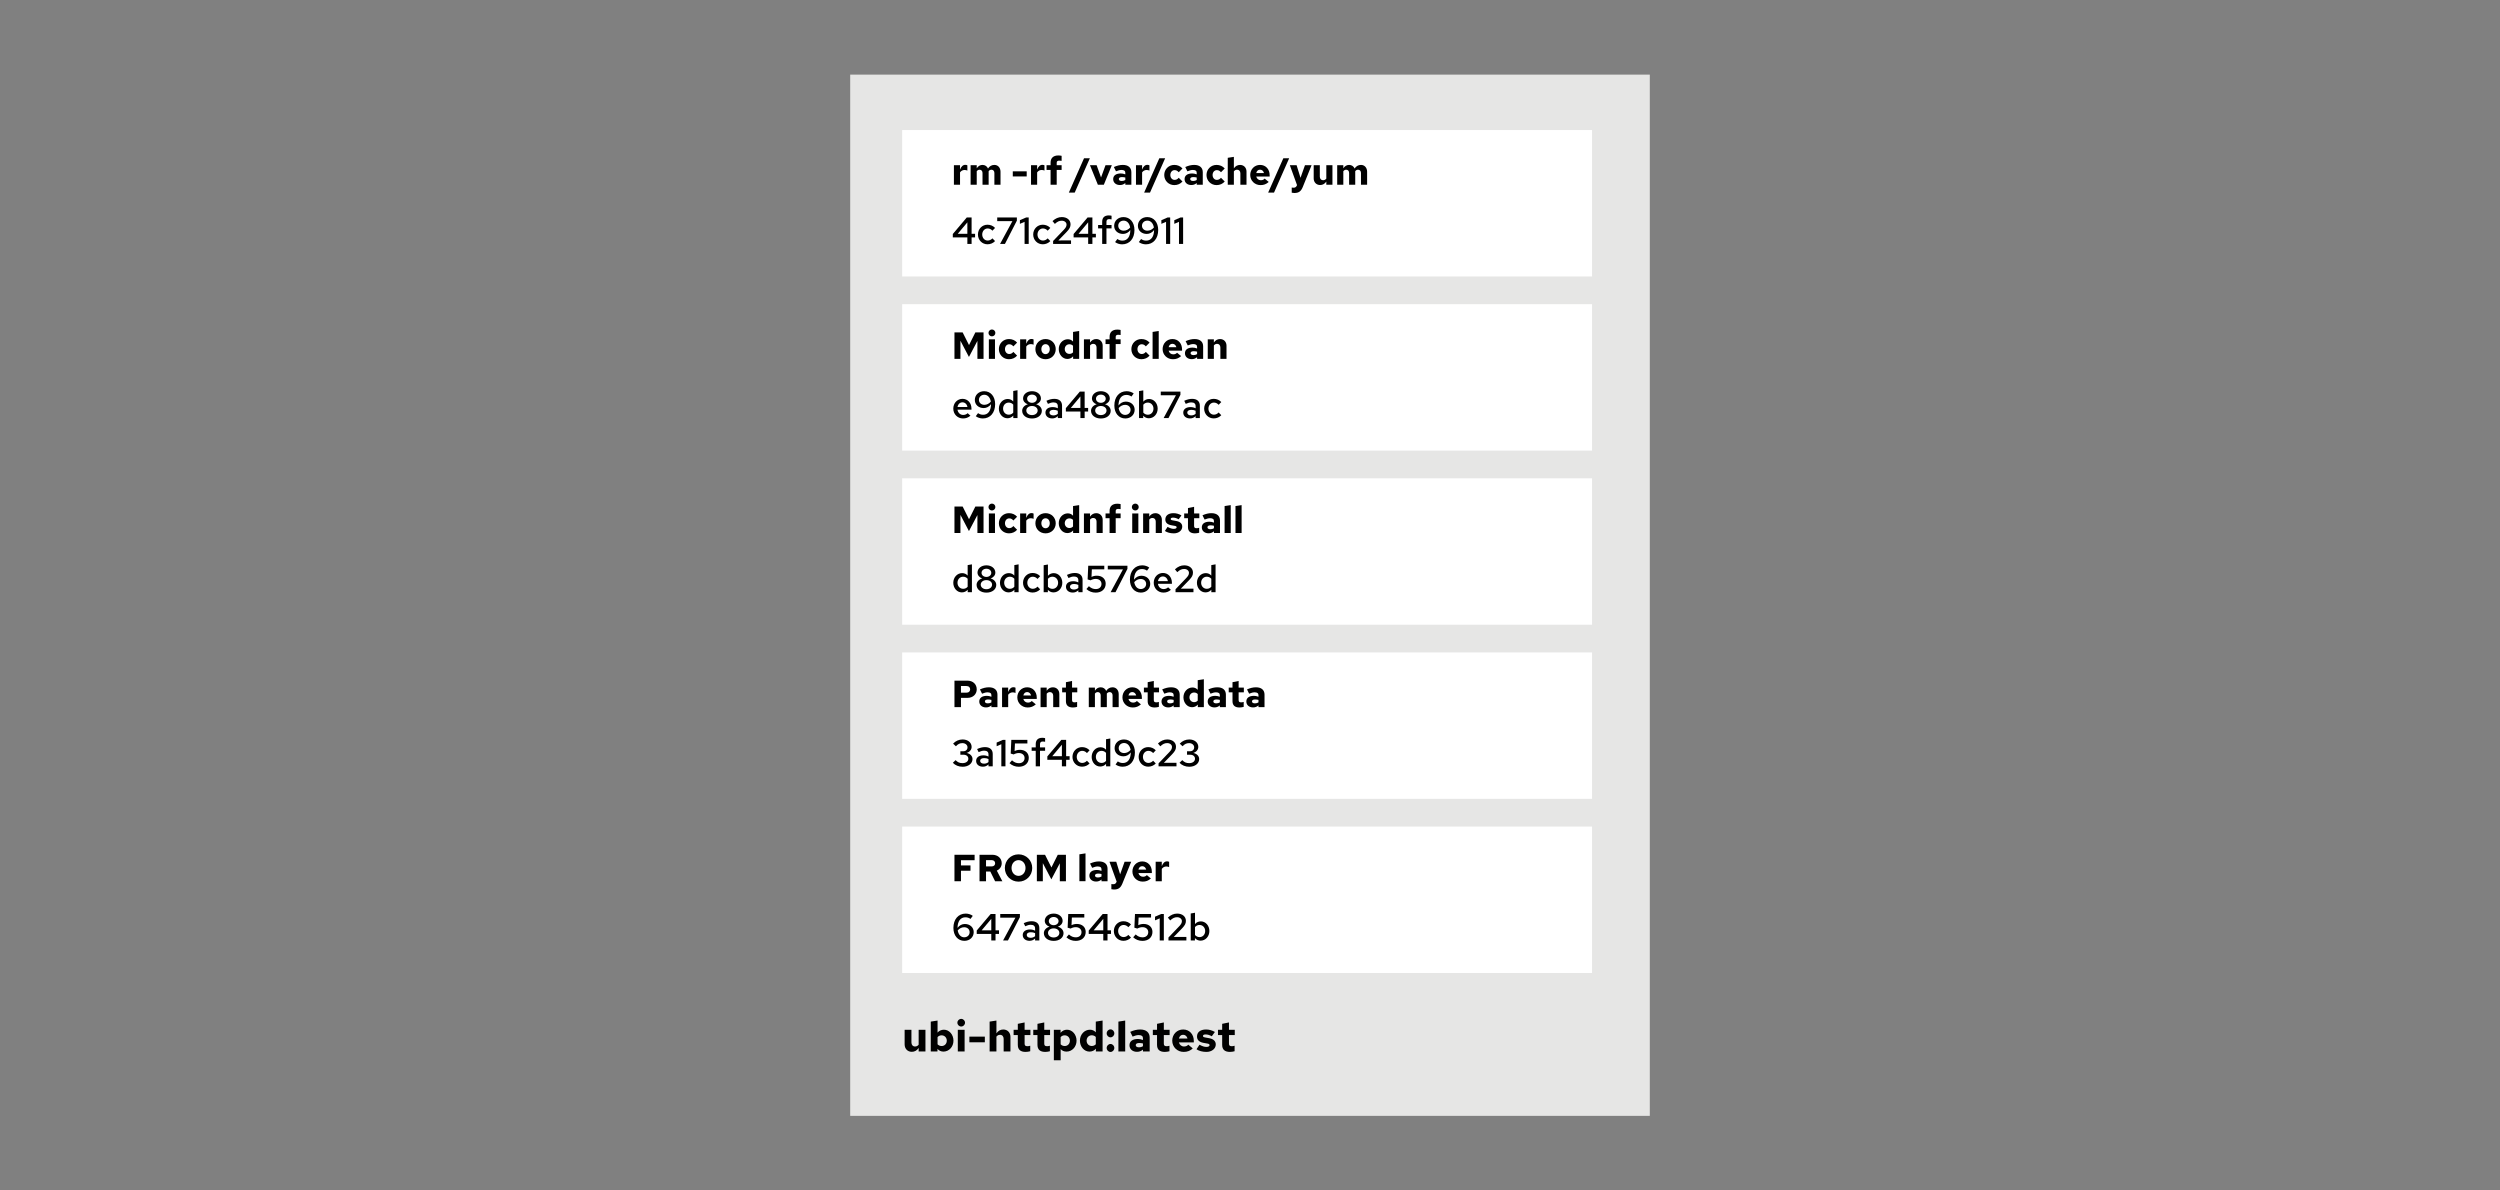 <?xml version="1.0" encoding="UTF-8"?>
<svg id="uuid-766cacbe-db7d-4bd7-8a26-b42f187ac58e" data-name="Layer 1" xmlns="http://www.w3.org/2000/svg" width="595.276" height="283.467" viewBox="0 0 595.276 283.467">
  <rect x="0" y="0" width="595.276" height="283.467" fill="#808080" stroke="none"/>
  <defs>
    <style>
      .uuid-6e88ca5d-463f-4d5b-bb01-1f2cce32c1f7, .uuid-afb55b45-f2b4-473b-84b3-146542dd8959, .uuid-cd95d7b0-3042-4aa3-96cf-c25a3d215bac {
        stroke-width: 0px;
      }

      .uuid-afb55b45-f2b4-473b-84b3-146542dd8959 {
        fill: #fff;
      }

      .uuid-cd95d7b0-3042-4aa3-96cf-c25a3d215bac {
        fill: #e6e6e5;
      }
    </style>
  </defs>
  <rect class="uuid-cd95d7b0-3042-4aa3-96cf-c25a3d215bac" x="202.441" y="17.769" width="190.393" height="247.928"/>
  <rect class="uuid-afb55b45-f2b4-473b-84b3-146542dd8959" x="214.812" y="30.966" width="164.272" height="34.864"/>
  <rect class="uuid-afb55b45-f2b4-473b-84b3-146542dd8959" x="214.812" y="72.428" width="164.272" height="34.864"/>
  <rect class="uuid-afb55b45-f2b4-473b-84b3-146542dd8959" x="214.812" y="113.889" width="164.272" height="34.864"/>
  <rect class="uuid-afb55b45-f2b4-473b-84b3-146542dd8959" x="214.812" y="155.351" width="164.272" height="34.864"/>
  <rect class="uuid-afb55b45-f2b4-473b-84b3-146542dd8959" x="214.812" y="196.813" width="164.272" height="34.864"/>
  <g>
    <g>
      <path class="uuid-6e88ca5d-463f-4d5b-bb01-1f2cce32c1f7" d="M227.134,39.339h1.458v1.053c.297-.774.711-1.143,1.261-1.143.207.009.306.027.486.117v1.251c-.18-.09-.432-.144-.684-.144-.432,0-.828.225-1.062.576v2.935h-1.458v-4.646Z"/>
      <path class="uuid-6e88ca5d-463f-4d5b-bb01-1f2cce32c1f7" d="M231.112,39.339h1.458v.738c.342-.531.811-.81,1.377-.81.604,0,1.081.333,1.306.864.36-.558.882-.864,1.521-.864.855,0,1.458.675,1.458,1.629v3.088h-1.458v-2.8c0-.468-.279-.774-.693-.774-.27,0-.486.108-.675.351v3.223h-1.458v-2.8c0-.468-.279-.774-.693-.774-.27,0-.495.117-.685.36v3.214h-1.458v-4.646Z"/>
      <path class="uuid-6e88ca5d-463f-4d5b-bb01-1f2cce32c1f7" d="M241.155,40.797h3.313v1.215h-3.313v-1.215Z"/>
      <path class="uuid-6e88ca5d-463f-4d5b-bb01-1f2cce32c1f7" d="M245.494,39.339h1.458v1.053c.297-.774.711-1.143,1.261-1.143.207.009.306.027.486.117v1.251c-.18-.09-.432-.144-.684-.144-.432,0-.828.225-1.062.576v2.935h-1.458v-4.646Z"/>
      <path class="uuid-6e88ca5d-463f-4d5b-bb01-1f2cce32c1f7" d="M250.155,40.464h-.963v-1.125h.963v-.612c0-1.107.657-1.711,1.854-1.711.252,0,.585.036.774.09v1.197c-.261-.045-.396-.054-.559-.054-.414,0-.612.162-.612.504v.585h1.17v1.125h-1.17v3.52h-1.458v-3.52Z"/>
      <path class="uuid-6e88ca5d-463f-4d5b-bb01-1f2cce32c1f7" d="M258.121,37.683h1.386l-3.61,8.183h-1.396l3.619-8.183Z"/>
      <path class="uuid-6e88ca5d-463f-4d5b-bb01-1f2cce32c1f7" d="M259.533,39.339h1.584l1.053,2.917,1.062-2.917h1.503l-1.899,4.646h-1.423l-1.881-4.646Z"/>
      <path class="uuid-6e88ca5d-463f-4d5b-bb01-1f2cce32c1f7" d="M265.059,42.652c0-.855.666-1.35,1.81-1.35.333,0,.666.063,1.081.216v-.378c0-.45-.297-.675-.918-.675-.351,0-.765.099-1.306.324l-.504-1.018c.765-.342,1.449-.504,2.134-.504,1.287,0,2.035.639,2.035,1.747v2.971h-1.44v-.405c-.405.342-.792.477-1.288.477-.945,0-1.603-.576-1.603-1.404ZM267.112,43.093c.306,0,.585-.081.837-.234v-.594c-.271-.063-.531-.099-.801-.099-.478,0-.748.162-.748.459s.261.468.711.468Z"/>
      <path class="uuid-6e88ca5d-463f-4d5b-bb01-1f2cce32c1f7" d="M270.486,39.339h1.458v1.053c.297-.774.711-1.143,1.261-1.143.207.009.306.027.486.117v1.251c-.18-.09-.432-.144-.684-.144-.432,0-.828.225-1.062.576v2.935h-1.458v-4.646Z"/>
      <path class="uuid-6e88ca5d-463f-4d5b-bb01-1f2cce32c1f7" d="M276.049,37.683h1.386l-3.61,8.183h-1.396l3.619-8.183Z"/>
      <path class="uuid-6e88ca5d-463f-4d5b-bb01-1f2cce32c1f7" d="M277.218,41.671c0-1.36,1.044-2.404,2.404-2.404.765,0,1.468.306,1.936.855l-.891.892c-.297-.351-.594-.504-.99-.504-.576,0-1.008.495-1.008,1.162s.432,1.161,1.008,1.161c.396,0,.693-.153.99-.504l.891.892c-.468.549-1.17.855-1.936.855-1.359,0-2.404-1.044-2.404-2.403Z"/>
      <path class="uuid-6e88ca5d-463f-4d5b-bb01-1f2cce32c1f7" d="M282.06,42.652c0-.855.666-1.35,1.81-1.35.333,0,.666.063,1.081.216v-.378c0-.45-.297-.675-.918-.675-.351,0-.765.099-1.306.324l-.504-1.018c.765-.342,1.449-.504,2.134-.504,1.287,0,2.035.639,2.035,1.747v2.971h-1.44v-.405c-.405.342-.792.477-1.288.477-.945,0-1.603-.576-1.603-1.404ZM284.113,43.093c.306,0,.585-.081.837-.234v-.594c-.271-.063-.531-.099-.801-.099-.478,0-.748.162-.748.459s.261.468.711.468Z"/>
      <path class="uuid-6e88ca5d-463f-4d5b-bb01-1f2cce32c1f7" d="M287.28,41.671c0-1.36,1.044-2.404,2.403-2.404.766,0,1.468.306,1.936.855l-.891.892c-.297-.351-.594-.504-.99-.504-.576,0-1.008.495-1.008,1.162s.432,1.161,1.008,1.161c.396,0,.693-.153.99-.504l.891.892c-.468.549-1.17.855-1.936.855-1.359,0-2.403-1.044-2.403-2.403Z"/>
      <path class="uuid-6e88ca5d-463f-4d5b-bb01-1f2cce32c1f7" d="M292.338,37.575l1.458-.225v2.746c.36-.54.864-.828,1.468-.828.9,0,1.54.657,1.54,1.584v3.133h-1.458v-2.71c0-.522-.306-.864-.774-.864-.315,0-.567.126-.774.387v3.187h-1.458v-6.41Z"/>
      <path class="uuid-6e88ca5d-463f-4d5b-bb01-1f2cce32c1f7" d="M297.692,41.671c0-1.36,1.009-2.404,2.341-2.404,1.341,0,2.286,1.017,2.286,2.458v.315h-3.195c.135.522.558.874,1.089.874.388,0,.712-.135.919-.387l.963.801c-.604.531-1.17.747-1.953.747-1.369,0-2.449-1.053-2.449-2.403ZM300.97,41.211c-.126-.495-.478-.81-.945-.81-.459,0-.783.297-.9.81h1.846Z"/>
      <path class="uuid-6e88ca5d-463f-4d5b-bb01-1f2cce32c1f7" d="M305.577,37.683h1.387l-3.61,8.183h-1.396l3.619-8.183Z"/>
      <path class="uuid-6e88ca5d-463f-4d5b-bb01-1f2cce32c1f7" d="M307.574,45.884v-1.224c.108.018.261.036.433.036.396,0,.612-.162.756-.468l.072-.153-1.711-4.735h1.611l.928,2.998,1.062-2.998h1.575l-2.089,5.167c-.432,1.062-.963,1.45-2.034,1.45-.171,0-.405-.027-.604-.072Z"/>
      <path class="uuid-6e88ca5d-463f-4d5b-bb01-1f2cce32c1f7" d="M312.804,42.472v-3.133h1.458v2.71c0,.522.307.864.774.864.315,0,.567-.126.774-.387v-3.187h1.458v4.646h-1.458v-.756c-.36.54-.864.828-1.468.828-.9,0-1.539-.657-1.539-1.584Z"/>
      <path class="uuid-6e88ca5d-463f-4d5b-bb01-1f2cce32c1f7" d="M318.401,39.339h1.458v.738c.343-.531.811-.81,1.378-.81.604,0,1.08.333,1.306.864.359-.558.882-.864,1.521-.864.854,0,1.458.675,1.458,1.629v3.088h-1.458v-2.8c0-.468-.279-.774-.693-.774-.271,0-.486.108-.676.351v3.223h-1.458v-2.8c0-.468-.279-.774-.693-.774-.27,0-.495.117-.685.36v3.214h-1.458v-4.646Z"/>
    </g>
    <g>
      <path class="uuid-6e88ca5d-463f-4d5b-bb01-1f2cce32c1f7" d="M230.338,56.531h-3.466v-.81l3.322-3.934h1.152v3.889h.829v.855h-.829v1.558h-1.008v-1.558ZM230.338,55.676v-2.737l-2.295,2.737h2.295Z"/>
      <path class="uuid-6e88ca5d-463f-4d5b-bb01-1f2cce32c1f7" d="M232.858,55.838c0-1.306.99-2.332,2.277-2.332.702,0,1.351.279,1.801.766l-.63.657c-.315-.351-.702-.531-1.134-.531-.729,0-1.296.63-1.296,1.44,0,.819.567,1.44,1.296,1.44.432,0,.819-.18,1.134-.522l.63.648c-.45.486-1.099.765-1.801.765-1.287,0-2.277-1.017-2.277-2.332Z"/>
      <path class="uuid-6e88ca5d-463f-4d5b-bb01-1f2cce32c1f7" d="M241.066,52.651h-3.619v-.864h4.681v.747l-2.845,5.555h-1.161l2.944-5.438Z"/>
      <path class="uuid-6e88ca5d-463f-4d5b-bb01-1f2cce32c1f7" d="M243.963,52.822l-1.116.477v-.873l1.477-.639h.621v6.302h-.981v-5.267Z"/>
      <path class="uuid-6e88ca5d-463f-4d5b-bb01-1f2cce32c1f7" d="M246.016,55.838c0-1.306.99-2.332,2.277-2.332.702,0,1.351.279,1.801.766l-.63.657c-.315-.351-.702-.531-1.134-.531-.729,0-1.296.63-1.296,1.44,0,.819.567,1.44,1.296,1.44.432,0,.819-.18,1.134-.522l.63.648c-.45.486-1.099.765-1.801.765-1.287,0-2.277-1.017-2.277-2.332Z"/>
      <path class="uuid-6e88ca5d-463f-4d5b-bb01-1f2cce32c1f7" d="M250.758,57.377l2.584-2.701c.459-.486.612-.801.612-1.206,0-.522-.486-.918-1.144-.918-.585,0-1.035.207-1.639.765l-.558-.675c.693-.639,1.422-.954,2.215-.954,1.233,0,2.08.702,2.08,1.729,0,.612-.216,1.053-.891,1.765l-2.008,2.07,3.016-.009v.846h-4.268v-.711Z"/>
      <path class="uuid-6e88ca5d-463f-4d5b-bb01-1f2cce32c1f7" d="M259.102,56.531h-3.466v-.81l3.322-3.934h1.152v3.889h.829v.855h-.829v1.558h-1.008v-1.558ZM259.102,55.676v-2.737l-2.295,2.737h2.295Z"/>
      <path class="uuid-6e88ca5d-463f-4d5b-bb01-1f2cce32c1f7" d="M262.44,54.389h-.972v-.81h.972v-.774c0-.981.549-1.512,1.558-1.512.252,0,.504.027.675.081v.864c-.225-.045-.36-.063-.54-.063-.468,0-.675.207-.675.648v.756h1.215v.81h-1.215v3.7h-1.018v-3.7Z"/>
      <path class="uuid-6e88ca5d-463f-4d5b-bb01-1f2cce32c1f7" d="M270.127,54.767c0,2.052-1.17,3.412-2.935,3.412-.604,0-1.261-.207-1.675-.54l.54-.729c.36.261.756.387,1.215.387,1.17,0,1.855-.936,1.873-2.521-.433.594-1.072.927-1.738.927-1.233,0-2.116-.81-2.116-1.936,0-1.197.945-2.08,2.224-2.08,1.549,0,2.611,1.251,2.611,3.079ZM269.101,54.173c-.162-.99-.747-1.639-1.548-1.639-.738,0-1.287.513-1.287,1.215,0,.684.531,1.179,1.296,1.179.594,0,1.144-.288,1.54-.756Z"/>
      <path class="uuid-6e88ca5d-463f-4d5b-bb01-1f2cce32c1f7" d="M275.779,54.767c0,2.052-1.17,3.412-2.935,3.412-.604,0-1.261-.207-1.675-.54l.54-.729c.36.261.756.387,1.216.387,1.17,0,1.854-.936,1.872-2.521-.432.594-1.071.927-1.737.927-1.233,0-2.116-.81-2.116-1.936,0-1.197.945-2.08,2.224-2.08,1.549,0,2.611,1.251,2.611,3.079ZM274.753,54.173c-.162-.99-.747-1.639-1.548-1.639-.738,0-1.288.513-1.288,1.215,0,.684.531,1.179,1.297,1.179.594,0,1.143-.288,1.539-.756Z"/>
      <path class="uuid-6e88ca5d-463f-4d5b-bb01-1f2cce32c1f7" d="M277.65,52.822l-1.116.477v-.873l1.477-.639h.621v6.302h-.981v-5.267Z"/>
      <path class="uuid-6e88ca5d-463f-4d5b-bb01-1f2cce32c1f7" d="M280.729,52.822l-1.116.477v-.873l1.477-.639h.621v6.302h-.981v-5.267Z"/>
    </g>
  </g>
  <g>
    <g>
      <path class="uuid-6e88ca5d-463f-4d5b-bb01-1f2cce32c1f7" d="M227.268,79.145h1.945l1.521,3.025,1.512-3.025h1.945v6.302h-1.458v-4.276l-2.017,3.826-2.026-3.862v4.312h-1.422v-6.302Z"/>
      <path class="uuid-6e88ca5d-463f-4d5b-bb01-1f2cce32c1f7" d="M235.368,79.271c0-.45.369-.819.819-.819s.819.369.819.819-.369.819-.819.819-.819-.369-.819-.819ZM235.458,80.801h1.458v4.646h-1.458v-4.646Z"/>
      <path class="uuid-6e88ca5d-463f-4d5b-bb01-1f2cce32c1f7" d="M237.843,83.133c0-1.359,1.044-2.404,2.404-2.404.765,0,1.468.306,1.936.855l-.891.892c-.297-.351-.594-.504-.99-.504-.576,0-1.008.495-1.008,1.162s.432,1.161,1.008,1.161c.396,0,.693-.153.99-.504l.891.891c-.468.549-1.17.855-1.936.855-1.359,0-2.404-1.044-2.404-2.403Z"/>
      <path class="uuid-6e88ca5d-463f-4d5b-bb01-1f2cce32c1f7" d="M242.901,80.801h1.458v1.053c.297-.774.711-1.143,1.261-1.143.207.009.306.027.486.117v1.251c-.18-.09-.432-.144-.684-.144-.432,0-.828.225-1.062.576v2.935h-1.458v-4.646Z"/>
      <path class="uuid-6e88ca5d-463f-4d5b-bb01-1f2cce32c1f7" d="M246.537,83.133c0-1.369,1.044-2.404,2.421-2.404s2.422,1.035,2.422,2.404-1.044,2.403-2.422,2.403-2.421-1.035-2.421-2.403ZM249.958,83.133c0-.693-.414-1.188-1-1.188s-.999.495-.999,1.188.414,1.188.999,1.188,1-.495,1-1.188Z"/>
      <path class="uuid-6e88ca5d-463f-4d5b-bb01-1f2cce32c1f7" d="M252.099,83.115c0-1.306.954-2.341,2.16-2.341.486,0,.928.198,1.243.558v-2.296l1.458-.225v6.635h-1.44v-.603c-.306.387-.819.63-1.369.63-1.143,0-2.052-1.053-2.052-2.358ZM255.501,83.898v-1.566c-.225-.234-.531-.36-.864-.36-.639,0-1.107.486-1.107,1.152,0,.657.477,1.144,1.107,1.144.351,0,.639-.126.864-.369Z"/>
      <path class="uuid-6e88ca5d-463f-4d5b-bb01-1f2cce32c1f7" d="M258.093,80.801h1.458v.756c.36-.54.864-.828,1.468-.828.9,0,1.54.657,1.54,1.584v3.133h-1.458v-2.71c0-.522-.306-.864-.774-.864-.315,0-.567.126-.774.387v3.187h-1.458v-4.646Z"/>
      <path class="uuid-6e88ca5d-463f-4d5b-bb01-1f2cce32c1f7" d="M264.204,81.926h-.963v-1.125h.963v-.612c0-1.107.657-1.71,1.854-1.71.252,0,.585.036.774.09v1.197c-.261-.045-.396-.054-.559-.054-.414,0-.612.162-.612.504v.585h1.17v1.125h-1.17v3.52h-1.458v-3.52Z"/>
      <path class="uuid-6e88ca5d-463f-4d5b-bb01-1f2cce32c1f7" d="M269.388,83.133c0-1.359,1.044-2.404,2.403-2.404.766,0,1.468.306,1.936.855l-.891.892c-.297-.351-.594-.504-.99-.504-.576,0-1.008.495-1.008,1.162s.432,1.161,1.008,1.161c.396,0,.693-.153.99-.504l.891.891c-.468.549-1.17.855-1.936.855-1.359,0-2.403-1.044-2.403-2.403Z"/>
      <path class="uuid-6e88ca5d-463f-4d5b-bb01-1f2cce32c1f7" d="M274.445,79.036l1.458-.225v6.635h-1.458v-6.41Z"/>
      <path class="uuid-6e88ca5d-463f-4d5b-bb01-1f2cce32c1f7" d="M276.83,83.133c0-1.359,1.009-2.404,2.341-2.404,1.341,0,2.287,1.017,2.287,2.458v.315h-3.196c.135.522.558.873,1.089.873.387,0,.711-.135.918-.387l.963.801c-.603.531-1.17.747-1.953.747-1.369,0-2.449-1.053-2.449-2.403ZM280.107,82.673c-.126-.495-.477-.81-.945-.81-.459,0-.783.297-.9.81h1.846Z"/>
      <path class="uuid-6e88ca5d-463f-4d5b-bb01-1f2cce32c1f7" d="M282.149,84.114c0-.855.666-1.35,1.81-1.35.333,0,.666.063,1.081.216v-.378c0-.45-.297-.675-.918-.675-.351,0-.765.099-1.306.324l-.504-1.018c.765-.342,1.449-.504,2.134-.504,1.287,0,2.035.639,2.035,1.747v2.971h-1.44v-.405c-.405.342-.792.478-1.288.478-.945,0-1.603-.576-1.603-1.405ZM284.202,84.555c.306,0,.585-.081.837-.234v-.594c-.271-.063-.531-.099-.801-.099-.478,0-.748.162-.748.459s.261.468.711.468Z"/>
      <path class="uuid-6e88ca5d-463f-4d5b-bb01-1f2cce32c1f7" d="M287.576,80.801h1.458v.756c.36-.54.864-.828,1.468-.828.9,0,1.54.657,1.54,1.584v3.133h-1.458v-2.71c0-.522-.306-.864-.774-.864-.315,0-.567.126-.774.387v3.187h-1.458v-4.646Z"/>
    </g>
    <g>
      <path class="uuid-6e88ca5d-463f-4d5b-bb01-1f2cce32c1f7" d="M226.989,97.3c0-1.324.954-2.332,2.196-2.332,1.233,0,2.134.981,2.134,2.332v.243h-3.331c.099.729.648,1.261,1.351,1.261.423,0,.819-.162,1.071-.423l.666.603c-.549.459-1.098.657-1.782.657-1.296,0-2.305-1.017-2.305-2.34ZM230.356,96.913c-.108-.657-.576-1.116-1.179-1.116-.612,0-1.062.441-1.179,1.116h2.358Z"/>
      <path class="uuid-6e88ca5d-463f-4d5b-bb01-1f2cce32c1f7" d="M236.953,96.229c0,2.052-1.17,3.412-2.935,3.412-.604,0-1.261-.207-1.675-.54l.54-.729c.36.261.756.387,1.216.387,1.17,0,1.854-.937,1.872-2.521-.432.594-1.071.927-1.737.927-1.233,0-2.116-.81-2.116-1.936,0-1.197.945-2.08,2.224-2.08,1.549,0,2.611,1.251,2.611,3.079ZM235.927,95.635c-.162-.99-.747-1.639-1.548-1.639-.738,0-1.288.513-1.288,1.215,0,.684.531,1.179,1.297,1.179.594,0,1.143-.288,1.539-.756Z"/>
      <path class="uuid-6e88ca5d-463f-4d5b-bb01-1f2cce32c1f7" d="M237.843,97.3c0-1.288.927-2.296,2.106-2.296.513,0,.981.207,1.314.585v-2.494l1.017-.18v6.635h-1.008v-.594c-.324.405-.828.639-1.396.639-1.143,0-2.034-1.017-2.034-2.295ZM241.264,98.246v-1.9c-.261-.306-.648-.486-1.071-.486-.774,0-1.351.612-1.351,1.44,0,.819.576,1.44,1.351,1.44.441,0,.81-.171,1.071-.495Z"/>
      <path class="uuid-6e88ca5d-463f-4d5b-bb01-1f2cce32c1f7" d="M243.387,97.814c0-.72.558-1.333,1.351-1.54-.675-.225-1.134-.765-1.134-1.396,0-.99.909-1.729,2.125-1.729s2.125.738,2.125,1.729c0,.63-.459,1.17-1.134,1.396.792.207,1.351.819,1.351,1.54,0,1.071-.973,1.836-2.341,1.836s-2.341-.765-2.341-1.836ZM247.078,97.75c0-.621-.567-1.08-1.351-1.08s-1.351.459-1.351,1.08.567,1.089,1.351,1.089,1.351-.468,1.351-1.089ZM246.889,94.933c0-.559-.504-.973-1.161-.973s-1.161.414-1.161.973.504.981,1.161.981,1.161-.423,1.161-.981Z"/>
      <path class="uuid-6e88ca5d-463f-4d5b-bb01-1f2cce32c1f7" d="M248.931,98.254c0-.81.667-1.323,1.729-1.323.423,0,.819.09,1.215.288v-.504c0-.594-.342-.9-1.035-.9-.378,0-.792.108-1.314.352l-.36-.738c.675-.306,1.269-.459,1.873-.459,1.179,0,1.845.594,1.845,1.639v2.944h-1.008v-.468c-.387.378-.819.549-1.341.549-.945,0-1.603-.567-1.603-1.377ZM250.813,98.912c.405,0,.756-.117,1.062-.378v-.729c-.324-.153-.648-.216-1.035-.216-.585,0-.954.243-.954.648,0,.414.36.675.927.675Z"/>
      <path class="uuid-6e88ca5d-463f-4d5b-bb01-1f2cce32c1f7" d="M257.256,97.993h-3.466v-.81l3.322-3.934h1.152v3.889h.829v.855h-.829v1.558h-1.008v-1.558ZM257.256,97.138v-2.737l-2.295,2.737h2.295Z"/>
      <path class="uuid-6e88ca5d-463f-4d5b-bb01-1f2cce32c1f7" d="M259.785,97.814c0-.72.558-1.333,1.351-1.54-.675-.225-1.134-.765-1.134-1.396,0-.99.909-1.729,2.125-1.729s2.125.738,2.125,1.729c0,.63-.459,1.17-1.134,1.396.792.207,1.351.819,1.351,1.54,0,1.071-.973,1.836-2.341,1.836s-2.341-.765-2.341-1.836ZM263.476,97.75c0-.621-.567-1.08-1.351-1.08s-1.351.459-1.351,1.08.567,1.089,1.351,1.089,1.351-.468,1.351-1.089ZM263.287,94.933c0-.559-.504-.973-1.161-.973s-1.162.414-1.162.973.504.981,1.162.981,1.161-.423,1.161-.981Z"/>
      <path class="uuid-6e88ca5d-463f-4d5b-bb01-1f2cce32c1f7" d="M265.338,96.562c0-2.053,1.17-3.412,2.935-3.412.604,0,1.261.207,1.675.54l-.54.729c-.36-.261-.756-.387-1.215-.387-1.17,0-1.855.936-1.873,2.521.432-.594,1.071-.927,1.737-.927,1.233,0,2.116.811,2.116,1.936,0,1.198-.945,2.08-2.224,2.08-1.548,0-2.611-1.251-2.611-3.079ZM266.364,97.156c.162.99.747,1.638,1.548,1.638.738,0,1.288-.513,1.288-1.215,0-.684-.531-1.179-1.296-1.179-.594,0-1.144.288-1.54.756Z"/>
      <path class="uuid-6e88ca5d-463f-4d5b-bb01-1f2cce32c1f7" d="M271.215,93.123l1.017-.171v2.692c.315-.396.819-.639,1.386-.639,1.144,0,2.035,1.017,2.035,2.296,0,1.287-.918,2.295-2.098,2.295-.531,0-.999-.216-1.341-.621v.576h-.999v-6.428ZM274.654,97.3c0-.819-.576-1.44-1.341-1.44-.45,0-.819.18-1.081.504v1.882c.261.315.648.504,1.081.504.774,0,1.341-.621,1.341-1.449Z"/>
      <path class="uuid-6e88ca5d-463f-4d5b-bb01-1f2cce32c1f7" d="M280.009,94.113h-3.619v-.864h4.681v.747l-2.845,5.555h-1.161l2.944-5.438Z"/>
      <path class="uuid-6e88ca5d-463f-4d5b-bb01-1f2cce32c1f7" d="M281.745,98.254c0-.81.667-1.323,1.729-1.323.423,0,.819.09,1.215.288v-.504c0-.594-.342-.9-1.035-.9-.378,0-.792.108-1.314.352l-.36-.738c.675-.306,1.269-.459,1.873-.459,1.179,0,1.845.594,1.845,1.639v2.944h-1.008v-.468c-.387.378-.819.549-1.341.549-.945,0-1.603-.567-1.603-1.377ZM283.626,98.912c.405,0,.756-.117,1.062-.378v-.729c-.324-.153-.648-.216-1.035-.216-.585,0-.954.243-.954.648,0,.414.36.675.927.675Z"/>
      <path class="uuid-6e88ca5d-463f-4d5b-bb01-1f2cce32c1f7" d="M286.722,97.3c0-1.306.99-2.332,2.277-2.332.702,0,1.351.279,1.801.765l-.63.657c-.315-.351-.702-.531-1.134-.531-.729,0-1.296.63-1.296,1.44,0,.819.567,1.44,1.296,1.44.432,0,.819-.18,1.134-.522l.63.648c-.45.486-1.099.765-1.801.765-1.287,0-2.277-1.018-2.277-2.332Z"/>
    </g>
  </g>
  <g>
    <g>
      <path class="uuid-6e88ca5d-463f-4d5b-bb01-1f2cce32c1f7" d="M227.268,120.606h1.945l1.521,3.025,1.512-3.025h1.945v6.302h-1.458v-4.276l-2.017,3.826-2.026-3.862v4.312h-1.422v-6.302Z"/>
      <path class="uuid-6e88ca5d-463f-4d5b-bb01-1f2cce32c1f7" d="M235.368,120.732c0-.45.369-.819.819-.819s.819.369.819.819-.369.819-.819.819-.819-.369-.819-.819ZM235.458,122.262h1.458v4.646h-1.458v-4.646Z"/>
      <path class="uuid-6e88ca5d-463f-4d5b-bb01-1f2cce32c1f7" d="M237.843,124.594c0-1.359,1.044-2.404,2.404-2.404.765,0,1.468.306,1.936.855l-.891.892c-.297-.351-.594-.504-.99-.504-.576,0-1.008.495-1.008,1.162s.432,1.161,1.008,1.161c.396,0,.693-.153.99-.504l.891.891c-.468.549-1.17.855-1.936.855-1.359,0-2.404-1.044-2.404-2.403Z"/>
      <path class="uuid-6e88ca5d-463f-4d5b-bb01-1f2cce32c1f7" d="M242.901,122.262h1.458v1.053c.297-.774.711-1.143,1.261-1.143.207.009.306.027.486.117v1.251c-.18-.09-.432-.144-.684-.144-.432,0-.828.225-1.062.576v2.935h-1.458v-4.646Z"/>
      <path class="uuid-6e88ca5d-463f-4d5b-bb01-1f2cce32c1f7" d="M246.537,124.594c0-1.369,1.044-2.404,2.421-2.404s2.422,1.035,2.422,2.404-1.044,2.403-2.422,2.403-2.421-1.035-2.421-2.403ZM249.958,124.594c0-.693-.414-1.188-1-1.188s-.999.495-.999,1.188.414,1.188.999,1.188,1-.495,1-1.188Z"/>
      <path class="uuid-6e88ca5d-463f-4d5b-bb01-1f2cce32c1f7" d="M252.099,124.576c0-1.306.954-2.341,2.16-2.341.486,0,.928.198,1.243.558v-2.296l1.458-.225v6.635h-1.44v-.603c-.306.387-.819.63-1.369.63-1.143,0-2.052-1.053-2.052-2.358ZM255.501,125.359v-1.566c-.225-.234-.531-.36-.864-.36-.639,0-1.107.486-1.107,1.152,0,.657.477,1.144,1.107,1.144.351,0,.639-.126.864-.369Z"/>
      <path class="uuid-6e88ca5d-463f-4d5b-bb01-1f2cce32c1f7" d="M258.093,122.262h1.458v.756c.36-.54.864-.828,1.468-.828.9,0,1.54.657,1.54,1.584v3.133h-1.458v-2.71c0-.522-.306-.864-.774-.864-.315,0-.567.126-.774.387v3.187h-1.458v-4.646Z"/>
      <path class="uuid-6e88ca5d-463f-4d5b-bb01-1f2cce32c1f7" d="M264.204,123.388h-.963v-1.125h.963v-.612c0-1.107.657-1.71,1.854-1.71.252,0,.585.036.774.09v1.197c-.261-.045-.396-.054-.559-.054-.414,0-.612.162-.612.504v.585h1.17v1.125h-1.17v3.52h-1.458v-3.52Z"/>
      <path class="uuid-6e88ca5d-463f-4d5b-bb01-1f2cce32c1f7" d="M269.504,120.732c0-.45.369-.819.819-.819s.819.369.819.819-.369.819-.819.819-.819-.369-.819-.819ZM269.595,122.262h1.458v4.646h-1.458v-4.646Z"/>
      <path class="uuid-6e88ca5d-463f-4d5b-bb01-1f2cce32c1f7" d="M272.187,122.262h1.458v.756c.36-.54.864-.828,1.468-.828.9,0,1.54.657,1.54,1.584v3.133h-1.458v-2.71c0-.522-.306-.864-.774-.864-.315,0-.567.126-.774.387v3.187h-1.458v-4.646Z"/>
      <path class="uuid-6e88ca5d-463f-4d5b-bb01-1f2cce32c1f7" d="M277.37,126.431l.639-.972c.667.351,1.044.468,1.495.468.414,0,.666-.144.666-.378,0-.18-.135-.279-.432-.333l-.891-.162c-.9-.171-1.369-.63-1.369-1.351,0-.945.729-1.512,1.945-1.512.648,0,1.287.18,1.891.531l-.667.927c-.468-.271-.9-.396-1.332-.396-.351,0-.558.117-.558.315,0,.189.117.27.477.333l.873.162c.918.171,1.396.639,1.396,1.341,0,.909-.855,1.593-1.999,1.593-.846,0-1.594-.198-2.134-.567Z"/>
      <path class="uuid-6e88ca5d-463f-4d5b-bb01-1f2cce32c1f7" d="M282.869,125.503v-2.116h-.9v-1.125h.9v-1.287l1.458-.297v1.584h1.243v1.125h-1.243v1.828c0,.414.162.558.612.558.171,0,.306-.018.594-.099v1.179c-.27.081-.702.144-1,.144-1.098,0-1.666-.504-1.666-1.494Z"/>
      <path class="uuid-6e88ca5d-463f-4d5b-bb01-1f2cce32c1f7" d="M286.163,125.575c0-.855.666-1.35,1.81-1.35.333,0,.666.063,1.08.216v-.378c0-.45-.297-.675-.918-.675-.351,0-.765.099-1.306.324l-.504-1.018c.765-.342,1.449-.504,2.134-.504,1.287,0,2.034.639,2.034,1.747v2.971h-1.44v-.405c-.405.342-.792.478-1.287.478-.945,0-1.603-.576-1.603-1.405ZM288.216,126.017c.306,0,.585-.081.837-.234v-.594c-.27-.063-.531-.099-.801-.099-.478,0-.748.162-.748.459s.261.468.711.468Z"/>
      <path class="uuid-6e88ca5d-463f-4d5b-bb01-1f2cce32c1f7" d="M291.59,120.498l1.458-.225v6.635h-1.458v-6.41Z"/>
      <path class="uuid-6e88ca5d-463f-4d5b-bb01-1f2cce32c1f7" d="M294.182,120.498l1.458-.225v6.635h-1.458v-6.41Z"/>
    </g>
    <g>
      <path class="uuid-6e88ca5d-463f-4d5b-bb01-1f2cce32c1f7" d="M226.989,138.762c0-1.288.927-2.296,2.106-2.296.513,0,.981.207,1.314.585v-2.494l1.017-.18v6.635h-1.008v-.594c-.324.405-.828.639-1.396.639-1.143,0-2.034-1.017-2.034-2.295ZM230.41,139.707v-1.9c-.261-.306-.648-.486-1.071-.486-.774,0-1.351.612-1.351,1.44,0,.819.576,1.44,1.351,1.44.441,0,.81-.171,1.071-.495Z"/>
      <path class="uuid-6e88ca5d-463f-4d5b-bb01-1f2cce32c1f7" d="M232.533,139.275c0-.72.558-1.333,1.351-1.54-.675-.225-1.134-.765-1.134-1.396,0-.99.909-1.729,2.125-1.729s2.125.738,2.125,1.729c0,.63-.459,1.17-1.134,1.396.792.207,1.351.819,1.351,1.54,0,1.071-.973,1.836-2.341,1.836s-2.341-.765-2.341-1.836ZM236.224,139.211c0-.621-.567-1.08-1.351-1.08s-1.351.459-1.351,1.08.567,1.089,1.351,1.089,1.351-.468,1.351-1.089ZM236.035,136.394c0-.559-.504-.973-1.161-.973s-1.162.414-1.162.973.504.981,1.162.981,1.161-.423,1.161-.981Z"/>
      <path class="uuid-6e88ca5d-463f-4d5b-bb01-1f2cce32c1f7" d="M238.104,138.762c0-1.288.927-2.296,2.106-2.296.513,0,.981.207,1.314.585v-2.494l1.017-.18v6.635h-1.008v-.594c-.324.405-.828.639-1.396.639-1.143,0-2.034-1.017-2.034-2.295ZM241.525,139.707v-1.9c-.261-.306-.648-.486-1.071-.486-.774,0-1.351.612-1.351,1.44,0,.819.576,1.44,1.351,1.44.441,0,.81-.171,1.071-.495Z"/>
      <path class="uuid-6e88ca5d-463f-4d5b-bb01-1f2cce32c1f7" d="M243.594,138.762c0-1.306.99-2.332,2.277-2.332.702,0,1.351.279,1.801.765l-.63.657c-.315-.351-.702-.531-1.134-.531-.729,0-1.296.63-1.296,1.44,0,.819.567,1.44,1.296,1.44.432,0,.819-.18,1.134-.522l.63.648c-.45.486-1.099.765-1.801.765-1.287,0-2.277-1.018-2.277-2.332Z"/>
      <path class="uuid-6e88ca5d-463f-4d5b-bb01-1f2cce32c1f7" d="M248.508,134.585l1.017-.171v2.692c.315-.396.819-.639,1.386-.639,1.144,0,2.035,1.017,2.035,2.296,0,1.287-.918,2.295-2.098,2.295-.531,0-.999-.216-1.341-.621v.576h-.999v-6.428ZM251.947,138.762c0-.819-.576-1.44-1.341-1.44-.45,0-.819.18-1.081.504v1.882c.261.315.648.504,1.081.504.774,0,1.341-.621,1.341-1.449Z"/>
      <path class="uuid-6e88ca5d-463f-4d5b-bb01-1f2cce32c1f7" d="M253.817,139.716c0-.81.667-1.323,1.729-1.323.423,0,.819.09,1.215.288v-.504c0-.594-.342-.9-1.035-.9-.378,0-.792.108-1.314.352l-.36-.738c.675-.306,1.269-.459,1.873-.459,1.179,0,1.845.594,1.845,1.639v2.944h-1.008v-.468c-.387.378-.819.549-1.341.549-.945,0-1.603-.567-1.603-1.377ZM255.699,140.373c.405,0,.756-.117,1.062-.378v-.729c-.324-.153-.648-.216-1.035-.216-.585,0-.954.243-.954.648,0,.414.36.675.927.675Z"/>
      <path class="uuid-6e88ca5d-463f-4d5b-bb01-1f2cce32c1f7" d="M258.686,140.256l.594-.675c.54.486,1.026.685,1.657.685.801,0,1.341-.495,1.341-1.233,0-.702-.567-1.188-1.369-1.188-.414,0-.801.108-1.242.333l-.693-.207.144-3.259h3.826v.846h-2.962l-.081,1.81c.45-.216.855-.288,1.288-.288,1.251,0,2.088.765,2.088,1.899,0,1.278-.954,2.134-2.376,2.134-.846,0-1.603-.288-2.215-.855Z"/>
      <path class="uuid-6e88ca5d-463f-4d5b-bb01-1f2cce32c1f7" d="M267.391,135.575h-3.619v-.864h4.681v.747l-2.845,5.555h-1.161l2.944-5.438Z"/>
      <path class="uuid-6e88ca5d-463f-4d5b-bb01-1f2cce32c1f7" d="M269.045,138.023c0-2.053,1.17-3.412,2.935-3.412.603,0,1.26.207,1.674.54l-.54.729c-.36-.261-.756-.387-1.215-.387-1.17,0-1.855.936-1.873,2.521.432-.594,1.071-.927,1.737-.927,1.233,0,2.116.811,2.116,1.936,0,1.198-.945,2.08-2.224,2.08-1.549,0-2.611-1.251-2.611-3.079ZM270.072,138.618c.162.99.747,1.638,1.548,1.638.738,0,1.288-.513,1.288-1.215,0-.684-.531-1.179-1.296-1.179-.594,0-1.144.288-1.54.756Z"/>
      <path class="uuid-6e88ca5d-463f-4d5b-bb01-1f2cce32c1f7" d="M274.715,138.762c0-1.324.954-2.332,2.196-2.332,1.233,0,2.134.981,2.134,2.332v.243h-3.331c.099.729.648,1.261,1.351,1.261.423,0,.819-.162,1.071-.423l.666.603c-.549.459-1.098.657-1.782.657-1.296,0-2.305-1.017-2.305-2.34ZM278.082,138.375c-.108-.657-.576-1.116-1.179-1.116-.612,0-1.062.441-1.179,1.116h2.358Z"/>
      <path class="uuid-6e88ca5d-463f-4d5b-bb01-1f2cce32c1f7" d="M279.908,140.301l2.584-2.701c.459-.486.612-.801.612-1.206,0-.522-.486-.918-1.144-.918-.585,0-1.035.207-1.639.765l-.558-.675c.693-.639,1.422-.954,2.215-.954,1.233,0,2.08.702,2.08,1.729,0,.612-.216,1.053-.891,1.765l-2.008,2.07,3.016-.009v.846h-4.268v-.711Z"/>
      <path class="uuid-6e88ca5d-463f-4d5b-bb01-1f2cce32c1f7" d="M285.002,138.762c0-1.288.927-2.296,2.106-2.296.513,0,.981.207,1.314.585v-2.494l1.017-.18v6.635h-1.008v-.594c-.324.405-.828.639-1.396.639-1.143,0-2.034-1.017-2.034-2.295ZM288.423,139.707v-1.9c-.261-.306-.648-.486-1.071-.486-.774,0-1.351.612-1.351,1.44,0,.819.576,1.44,1.351,1.44.441,0,.81-.171,1.071-.495Z"/>
    </g>
  </g>
  <g>
    <g>
      <path class="uuid-6e88ca5d-463f-4d5b-bb01-1f2cce32c1f7" d="M227.268,162.068h3.079c1.341,0,2.224.873,2.224,2.08,0,1.143-.882,2.025-2.224,2.025h-1.531v2.197h-1.548v-6.302ZM230.068,164.939c.63,0,.937-.342.937-.801,0-.45-.306-.792-.927-.792h-1.261v1.593h1.251Z"/>
      <path class="uuid-6e88ca5d-463f-4d5b-bb01-1f2cce32c1f7" d="M233.172,167.037c0-.855.666-1.35,1.81-1.35.333,0,.666.063,1.08.216v-.378c0-.45-.297-.675-.918-.675-.351,0-.765.099-1.306.324l-.504-1.018c.765-.342,1.449-.504,2.134-.504,1.287,0,2.034.639,2.034,1.747v2.971h-1.44v-.405c-.405.342-.792.478-1.287.478-.945,0-1.603-.576-1.603-1.405ZM235.225,167.479c.306,0,.585-.081.837-.234v-.594c-.27-.063-.531-.099-.801-.099-.478,0-.748.162-.748.459s.261.468.711.468Z"/>
      <path class="uuid-6e88ca5d-463f-4d5b-bb01-1f2cce32c1f7" d="M238.599,163.724h1.458v1.053c.297-.774.711-1.143,1.261-1.143.207.009.306.027.486.117v1.251c-.18-.09-.432-.144-.684-.144-.432,0-.828.225-1.062.576v2.935h-1.458v-4.646Z"/>
      <path class="uuid-6e88ca5d-463f-4d5b-bb01-1f2cce32c1f7" d="M242.234,166.056c0-1.359,1.009-2.404,2.341-2.404,1.341,0,2.287,1.017,2.287,2.458v.315h-3.196c.135.522.558.873,1.089.873.387,0,.711-.135.918-.387l.963.801c-.603.531-1.17.747-1.953.747-1.369,0-2.449-1.053-2.449-2.403ZM245.512,165.597c-.126-.495-.477-.81-.945-.81-.459,0-.783.297-.9.81h1.846Z"/>
      <path class="uuid-6e88ca5d-463f-4d5b-bb01-1f2cce32c1f7" d="M247.77,163.724h1.458v.756c.36-.54.864-.828,1.468-.828.9,0,1.54.657,1.54,1.584v3.133h-1.458v-2.71c0-.522-.306-.864-.774-.864-.315,0-.567.126-.774.387v3.187h-1.458v-4.646Z"/>
      <path class="uuid-6e88ca5d-463f-4d5b-bb01-1f2cce32c1f7" d="M253.809,166.965v-2.116h-.9v-1.125h.9v-1.287l1.458-.297v1.584h1.243v1.125h-1.243v1.828c0,.414.162.558.612.558.171,0,.306-.018.594-.099v1.179c-.27.081-.702.144-1,.144-1.098,0-1.666-.504-1.666-1.494Z"/>
      <path class="uuid-6e88ca5d-463f-4d5b-bb01-1f2cce32c1f7" d="M259.254,163.724h1.458v.738c.342-.531.811-.81,1.377-.81.604,0,1.081.333,1.306.864.36-.558.882-.864,1.521-.864.855,0,1.458.675,1.458,1.629v3.088h-1.458v-2.8c0-.468-.279-.774-.693-.774-.27,0-.486.108-.675.351v3.223h-1.458v-2.8c0-.468-.279-.774-.693-.774-.27,0-.495.117-.685.36v3.214h-1.458v-4.646Z"/>
      <path class="uuid-6e88ca5d-463f-4d5b-bb01-1f2cce32c1f7" d="M267.264,166.056c0-1.359,1.008-2.404,2.34-2.404,1.341,0,2.287,1.017,2.287,2.458v.315h-3.196c.135.522.558.873,1.089.873.387,0,.711-.135.918-.387l.963.801c-.603.531-1.17.747-1.954.747-1.368,0-2.448-1.053-2.448-2.403ZM270.541,165.597c-.126-.495-.477-.81-.945-.81-.459,0-.783.297-.9.81h1.846Z"/>
      <path class="uuid-6e88ca5d-463f-4d5b-bb01-1f2cce32c1f7" d="M273.275,166.965v-2.116h-.9v-1.125h.9v-1.287l1.458-.297v1.584h1.243v1.125h-1.243v1.828c0,.414.162.558.612.558.171,0,.306-.018.594-.099v1.179c-.27.081-.702.144-1,.144-1.098,0-1.666-.504-1.666-1.494Z"/>
      <path class="uuid-6e88ca5d-463f-4d5b-bb01-1f2cce32c1f7" d="M276.569,167.037c0-.855.666-1.35,1.81-1.35.333,0,.666.063,1.08.216v-.378c0-.45-.297-.675-.918-.675-.351,0-.765.099-1.306.324l-.504-1.018c.765-.342,1.449-.504,2.134-.504,1.287,0,2.034.639,2.034,1.747v2.971h-1.44v-.405c-.405.342-.792.478-1.287.478-.945,0-1.603-.576-1.603-1.405ZM278.622,167.479c.306,0,.585-.081.837-.234v-.594c-.27-.063-.531-.099-.801-.099-.478,0-.748.162-.748.459s.261.468.711.468Z"/>
      <path class="uuid-6e88ca5d-463f-4d5b-bb01-1f2cce32c1f7" d="M281.789,166.038c0-1.306.955-2.341,2.161-2.341.486,0,.927.198,1.242.558v-2.296l1.458-.225v6.635h-1.44v-.603c-.306.387-.819.63-1.369.63-1.143,0-2.053-1.053-2.053-2.358ZM285.192,166.821v-1.566c-.225-.234-.531-.36-.864-.36-.639,0-1.107.486-1.107,1.152,0,.657.477,1.144,1.107,1.144.351,0,.639-.126.864-.369Z"/>
      <path class="uuid-6e88ca5d-463f-4d5b-bb01-1f2cce32c1f7" d="M287.567,167.037c0-.855.666-1.35,1.81-1.35.333,0,.666.063,1.08.216v-.378c0-.45-.297-.675-.918-.675-.351,0-.765.099-1.306.324l-.504-1.018c.765-.342,1.449-.504,2.134-.504,1.287,0,2.034.639,2.034,1.747v2.971h-1.44v-.405c-.405.342-.792.478-1.287.478-.945,0-1.603-.576-1.603-1.405ZM289.62,167.479c.306,0,.585-.081.837-.234v-.594c-.27-.063-.531-.099-.801-.099-.478,0-.748.162-.748.459s.261.468.711.468Z"/>
      <path class="uuid-6e88ca5d-463f-4d5b-bb01-1f2cce32c1f7" d="M293.471,166.965v-2.116h-.9v-1.125h.9v-1.287l1.458-.297v1.584h1.243v1.125h-1.243v1.828c0,.414.162.558.612.558.171,0,.306-.018.594-.099v1.179c-.27.081-.702.144-1,.144-1.098,0-1.666-.504-1.666-1.494Z"/>
      <path class="uuid-6e88ca5d-463f-4d5b-bb01-1f2cce32c1f7" d="M296.765,167.037c0-.855.666-1.35,1.81-1.35.333,0,.666.063,1.081.216v-.378c0-.45-.298-.675-.918-.675-.351,0-.765.099-1.306.324l-.504-1.018c.765-.342,1.449-.504,2.133-.504,1.287,0,2.035.639,2.035,1.747v2.971h-1.44v-.405c-.405.342-.792.478-1.288.478-.945,0-1.603-.576-1.603-1.405ZM298.818,167.479c.306,0,.584-.081.837-.234v-.594c-.271-.063-.531-.099-.801-.099-.478,0-.748.162-.748.459s.261.468.711.468Z"/>
    </g>
    <g>
      <path class="uuid-6e88ca5d-463f-4d5b-bb01-1f2cce32c1f7" d="M226.881,181.628l.657-.63c.504.522.955.711,1.657.711.819,0,1.377-.423,1.377-1.044,0-.567-.459-.954-1.125-.954h-.774v-.829h.693c.612,0,1.008-.369,1.008-.936s-.522-1-1.197-1c-.63,0-1.053.198-1.566.748l-.667-.621c.576-.64,1.396-1,2.26-1,1.251,0,2.152.738,2.152,1.773,0,.667-.477,1.225-1.188,1.432.837.18,1.396.738,1.396,1.449,0,1.071-.99,1.846-2.35,1.846-.927,0-1.765-.342-2.332-.945Z"/>
      <path class="uuid-6e88ca5d-463f-4d5b-bb01-1f2cce32c1f7" d="M232.425,181.178c0-.81.667-1.323,1.729-1.323.423,0,.819.09,1.215.288v-.504c0-.594-.342-.9-1.035-.9-.378,0-.792.108-1.314.352l-.36-.738c.675-.306,1.269-.459,1.873-.459,1.179,0,1.845.594,1.845,1.639v2.944h-1.008v-.468c-.387.378-.819.549-1.341.549-.945,0-1.603-.567-1.603-1.377ZM234.307,181.835c.405,0,.756-.117,1.062-.378v-.729c-.324-.153-.648-.216-1.035-.216-.585,0-.954.243-.954.648,0,.414.36.675.927.675Z"/>
      <path class="uuid-6e88ca5d-463f-4d5b-bb01-1f2cce32c1f7" d="M238.428,177.208l-1.116.477v-.873l1.477-.639h.621v6.302h-.981v-5.267Z"/>
      <path class="uuid-6e88ca5d-463f-4d5b-bb01-1f2cce32c1f7" d="M240.372,181.718l.594-.675c.54.486,1.026.685,1.657.685.801,0,1.341-.495,1.341-1.233,0-.702-.567-1.188-1.369-1.188-.414,0-.801.108-1.242.333l-.693-.207.144-3.259h3.826v.846h-2.962l-.081,1.81c.45-.216.855-.288,1.288-.288,1.251,0,2.088.765,2.088,1.899,0,1.278-.954,2.134-2.376,2.134-.846,0-1.603-.288-2.215-.855Z"/>
      <path class="uuid-6e88ca5d-463f-4d5b-bb01-1f2cce32c1f7" d="M246.618,178.774h-.972v-.81h.972v-.774c0-.981.549-1.512,1.558-1.512.252,0,.504.027.675.081v.864c-.225-.045-.36-.063-.54-.063-.468,0-.675.207-.675.648v.756h1.215v.81h-1.215v3.7h-1.018v-3.7Z"/>
      <path class="uuid-6e88ca5d-463f-4d5b-bb01-1f2cce32c1f7" d="M252.847,180.917h-3.466v-.81l3.322-3.934h1.152v3.889h.829v.855h-.829v1.558h-1.008v-1.558ZM252.847,180.062v-2.737l-2.295,2.737h2.295Z"/>
      <path class="uuid-6e88ca5d-463f-4d5b-bb01-1f2cce32c1f7" d="M255.366,180.224c0-1.306.99-2.332,2.277-2.332.702,0,1.351.279,1.801.765l-.63.657c-.315-.351-.702-.531-1.134-.531-.729,0-1.296.63-1.296,1.44,0,.819.567,1.44,1.296,1.44.432,0,.819-.18,1.134-.522l.63.648c-.45.486-1.099.765-1.801.765-1.287,0-2.277-1.018-2.277-2.332Z"/>
      <path class="uuid-6e88ca5d-463f-4d5b-bb01-1f2cce32c1f7" d="M259.938,180.224c0-1.288.927-2.296,2.106-2.296.513,0,.981.207,1.314.585v-2.494l1.017-.18v6.635h-1.008v-.594c-.324.405-.828.639-1.396.639-1.143,0-2.034-1.017-2.034-2.295ZM263.359,181.169v-1.9c-.261-.306-.648-.486-1.071-.486-.774,0-1.351.612-1.351,1.44,0,.819.576,1.44,1.351,1.44.441,0,.81-.171,1.071-.495Z"/>
      <path class="uuid-6e88ca5d-463f-4d5b-bb01-1f2cce32c1f7" d="M270.235,179.152c0,2.052-1.17,3.412-2.935,3.412-.604,0-1.261-.207-1.675-.54l.54-.729c.36.261.756.387,1.215.387,1.17,0,1.855-.937,1.873-2.521-.433.594-1.072.927-1.738.927-1.233,0-2.116-.81-2.116-1.936,0-1.197.945-2.08,2.224-2.08,1.549,0,2.611,1.251,2.611,3.079ZM269.209,178.558c-.162-.99-.747-1.639-1.548-1.639-.738,0-1.287.513-1.287,1.215,0,.684.531,1.179,1.296,1.179.594,0,1.144-.288,1.54-.756Z"/>
      <path class="uuid-6e88ca5d-463f-4d5b-bb01-1f2cce32c1f7" d="M271.125,180.224c0-1.306.99-2.332,2.277-2.332.702,0,1.351.279,1.801.765l-.63.657c-.315-.351-.702-.531-1.134-.531-.729,0-1.296.63-1.296,1.44,0,.819.567,1.44,1.296,1.44.432,0,.819-.18,1.134-.522l.63.648c-.45.486-1.099.765-1.801.765-1.287,0-2.277-1.018-2.277-2.332Z"/>
      <path class="uuid-6e88ca5d-463f-4d5b-bb01-1f2cce32c1f7" d="M275.867,181.763l2.584-2.701c.459-.486.612-.801.612-1.206,0-.522-.486-.918-1.144-.918-.585,0-1.035.207-1.639.765l-.558-.675c.693-.639,1.422-.954,2.215-.954,1.233,0,2.08.702,2.08,1.729,0,.612-.216,1.053-.891,1.765l-2.008,2.07,3.016-.009v.846h-4.268v-.711Z"/>
      <path class="uuid-6e88ca5d-463f-4d5b-bb01-1f2cce32c1f7" d="M280.853,181.628l.657-.63c.504.522.955.711,1.657.711.819,0,1.377-.423,1.377-1.044,0-.567-.459-.954-1.125-.954h-.774v-.829h.693c.612,0,1.008-.369,1.008-.936s-.522-1-1.197-1c-.63,0-1.053.198-1.566.748l-.667-.621c.576-.64,1.396-1,2.26-1,1.251,0,2.152.738,2.152,1.773,0,.667-.477,1.225-1.188,1.432.837.18,1.396.738,1.396,1.449,0,1.071-.99,1.846-2.35,1.846-.927,0-1.765-.342-2.332-.945Z"/>
    </g>
  </g>
  <g>
    <g>
      <path class="uuid-6e88ca5d-463f-4d5b-bb01-1f2cce32c1f7" d="M227.268,203.53h4.798v1.296h-3.25v1.242h2.269v1.261h-2.269v2.503h-1.548v-6.302Z"/>
      <path class="uuid-6e88ca5d-463f-4d5b-bb01-1f2cce32c1f7" d="M233.235,203.53h3.061c1.296,0,2.224.837,2.224,2.007,0,.802-.459,1.45-1.17,1.765l1.323,2.53h-1.729l-1.143-2.313h-1.018v2.313h-1.548v-6.302ZM236.152,206.302c.477,0,.801-.297.801-.747s-.324-.747-.801-.747h-1.369v1.494h1.369Z"/>
      <path class="uuid-6e88ca5d-463f-4d5b-bb01-1f2cce32c1f7" d="M239.265,206.68c0-1.818,1.431-3.25,3.259-3.25s3.259,1.432,3.259,3.25-1.431,3.25-3.259,3.25-3.259-1.432-3.259-3.25ZM244.189,206.68c0-1.071-.72-1.872-1.666-1.872s-1.666.801-1.666,1.872.72,1.873,1.666,1.873,1.666-.802,1.666-1.873Z"/>
      <path class="uuid-6e88ca5d-463f-4d5b-bb01-1f2cce32c1f7" d="M246.888,203.53h1.945l1.521,3.024,1.512-3.024h1.945v6.302h-1.458v-4.276l-2.017,3.826-2.026-3.862v4.312h-1.422v-6.302Z"/>
      <path class="uuid-6e88ca5d-463f-4d5b-bb01-1f2cce32c1f7" d="M257.013,203.421l1.458-.225v6.635h-1.458v-6.41Z"/>
      <path class="uuid-6e88ca5d-463f-4d5b-bb01-1f2cce32c1f7" d="M259.389,208.499c0-.854.666-1.35,1.81-1.35.333,0,.666.062,1.08.216v-.378c0-.45-.297-.676-.918-.676-.351,0-.765.1-1.306.324l-.504-1.018c.765-.342,1.449-.504,2.134-.504,1.287,0,2.034.64,2.034,1.747v2.971h-1.44v-.405c-.405.342-.792.478-1.287.478-.945,0-1.603-.576-1.603-1.405ZM261.441,208.94c.306,0,.585-.081.837-.234v-.594c-.27-.063-.531-.099-.801-.099-.478,0-.748.162-.748.459s.261.468.711.468Z"/>
      <path class="uuid-6e88ca5d-463f-4d5b-bb01-1f2cce32c1f7" d="M264.627,211.731v-1.225c.108.019.261.036.432.036.396,0,.612-.162.756-.468l.072-.153-1.71-4.735h1.611l.927,2.998,1.062-2.998h1.575l-2.088,5.167c-.432,1.062-.963,1.45-2.035,1.45-.171,0-.405-.027-.603-.072Z"/>
      <path class="uuid-6e88ca5d-463f-4d5b-bb01-1f2cce32c1f7" d="M269.64,207.518c0-1.359,1.008-2.404,2.34-2.404,1.341,0,2.287,1.018,2.287,2.458v.315h-3.196c.135.521.558.873,1.089.873.387,0,.711-.136.918-.388l.963.802c-.603.531-1.17.747-1.954.747-1.368,0-2.448-1.054-2.448-2.403ZM272.917,207.058c-.126-.495-.477-.81-.945-.81-.459,0-.783.297-.9.81h1.846Z"/>
      <path class="uuid-6e88ca5d-463f-4d5b-bb01-1f2cce32c1f7" d="M275.175,205.186h1.458v1.053c.297-.773.711-1.143,1.261-1.143.207.009.306.026.486.117v1.251c-.18-.09-.432-.145-.684-.145-.432,0-.828.226-1.062.576v2.936h-1.458v-4.646Z"/>
    </g>
    <g>
      <path class="uuid-6e88ca5d-463f-4d5b-bb01-1f2cce32c1f7" d="M227.016,220.947c0-2.053,1.17-3.412,2.935-3.412.603,0,1.26.207,1.674.54l-.54.729c-.36-.261-.756-.387-1.215-.387-1.17,0-1.855.936-1.873,2.521.432-.595,1.071-.928,1.737-.928,1.233,0,2.116.811,2.116,1.936,0,1.198-.945,2.08-2.224,2.08-1.549,0-2.611-1.251-2.611-3.079ZM228.042,221.542c.162.99.747,1.638,1.548,1.638.738,0,1.288-.513,1.288-1.215,0-.685-.531-1.18-1.296-1.18-.594,0-1.144.288-1.54.757Z"/>
      <path class="uuid-6e88ca5d-463f-4d5b-bb01-1f2cce32c1f7" d="M236.035,222.378h-3.466v-.811l3.322-3.934h1.152v3.889h.829v.855h-.829v1.558h-1.008v-1.558ZM236.035,221.523v-2.736l-2.295,2.736h2.295Z"/>
      <path class="uuid-6e88ca5d-463f-4d5b-bb01-1f2cce32c1f7" d="M241.786,218.499h-3.619v-.864h4.681v.747l-2.845,5.555h-1.161l2.944-5.438Z"/>
      <path class="uuid-6e88ca5d-463f-4d5b-bb01-1f2cce32c1f7" d="M243.522,222.639c0-.81.667-1.323,1.729-1.323.423,0,.819.09,1.215.288v-.504c0-.595-.342-.9-1.035-.9-.378,0-.792.108-1.314.352l-.36-.738c.675-.307,1.269-.46,1.873-.46,1.179,0,1.845.595,1.845,1.639v2.944h-1.008v-.469c-.387.379-.819.55-1.341.55-.945,0-1.603-.567-1.603-1.378ZM245.404,223.296c.405,0,.756-.117,1.062-.378v-.729c-.324-.152-.648-.216-1.035-.216-.585,0-.954.243-.954.648,0,.414.36.675.927.675Z"/>
      <path class="uuid-6e88ca5d-463f-4d5b-bb01-1f2cce32c1f7" d="M248.553,222.199c0-.721.558-1.333,1.351-1.54-.675-.225-1.134-.765-1.134-1.396,0-.99.909-1.729,2.125-1.729s2.125.738,2.125,1.729c0,.631-.459,1.171-1.134,1.396.792.207,1.351.819,1.351,1.54,0,1.071-.973,1.836-2.341,1.836s-2.341-.765-2.341-1.836ZM252.244,222.135c0-.621-.567-1.08-1.351-1.08s-1.351.459-1.351,1.08.567,1.089,1.351,1.089,1.351-.468,1.351-1.089ZM252.055,219.318c0-.559-.504-.973-1.161-.973s-1.161.414-1.161.973.504.98,1.161.98,1.161-.423,1.161-.98Z"/>
      <path class="uuid-6e88ca5d-463f-4d5b-bb01-1f2cce32c1f7" d="M253.926,223.179l.594-.675c.54.486,1.026.685,1.657.685.801,0,1.341-.495,1.341-1.233,0-.702-.567-1.188-1.369-1.188-.414,0-.801.107-1.242.333l-.693-.207.144-3.259h3.826v.846h-2.962l-.081,1.81c.45-.216.855-.288,1.288-.288,1.251,0,2.088.766,2.088,1.899,0,1.278-.954,2.134-2.376,2.134-.846,0-1.603-.288-2.215-.855Z"/>
      <path class="uuid-6e88ca5d-463f-4d5b-bb01-1f2cce32c1f7" d="M262.702,222.378h-3.466v-.811l3.322-3.934h1.152v3.889h.829v.855h-.829v1.558h-1.008v-1.558ZM262.702,221.523v-2.736l-2.295,2.736h2.295Z"/>
      <path class="uuid-6e88ca5d-463f-4d5b-bb01-1f2cce32c1f7" d="M265.221,221.685c0-1.306.99-2.332,2.277-2.332.702,0,1.351.279,1.801.766l-.63.657c-.315-.352-.702-.531-1.134-.531-.729,0-1.296.63-1.296,1.44,0,.819.567,1.44,1.296,1.44.432,0,.819-.18,1.134-.522l.63.648c-.45.486-1.099.766-1.801.766-1.287,0-2.277-1.018-2.277-2.332Z"/>
      <path class="uuid-6e88ca5d-463f-4d5b-bb01-1f2cce32c1f7" d="M269.819,223.179l.594-.675c.54.486,1.026.685,1.657.685.801,0,1.341-.495,1.341-1.233,0-.702-.567-1.188-1.369-1.188-.414,0-.801.107-1.242.333l-.693-.207.144-3.259h3.826v.846h-2.962l-.081,1.81c.45-.216.855-.288,1.288-.288,1.251,0,2.088.766,2.088,1.899,0,1.278-.954,2.134-2.376,2.134-.846,0-1.603-.288-2.215-.855Z"/>
      <path class="uuid-6e88ca5d-463f-4d5b-bb01-1f2cce32c1f7" d="M276.138,218.669l-1.116.477v-.873l1.477-.639h.621v6.302h-.981v-5.267Z"/>
      <path class="uuid-6e88ca5d-463f-4d5b-bb01-1f2cce32c1f7" d="M278.225,223.224l2.584-2.7c.459-.486.612-.802.612-1.206,0-.522-.486-.919-1.144-.919-.585,0-1.035.207-1.639.766l-.558-.676c.693-.639,1.422-.954,2.215-.954,1.233,0,2.08.702,2.08,1.729,0,.612-.216,1.054-.891,1.765l-2.008,2.07,3.016-.009v.847h-4.268v-.712Z"/>
      <path class="uuid-6e88ca5d-463f-4d5b-bb01-1f2cce32c1f7" d="M283.527,217.508l1.017-.172v2.692c.315-.396.819-.64,1.386-.64,1.144,0,2.035,1.018,2.035,2.296,0,1.287-.918,2.296-2.098,2.296-.531,0-.999-.216-1.341-.621v.576h-.999v-6.428ZM286.966,221.685c0-.819-.576-1.44-1.341-1.44-.45,0-.819.18-1.081.504v1.882c.261.315.648.504,1.081.504.774,0,1.341-.621,1.341-1.449Z"/>
    </g>
  </g>
  <g>
    <path class="uuid-6e88ca5d-463f-4d5b-bb01-1f2cce32c1f7" d="M215.402,248.691v-3.478h1.619v3.008c0,.58.34.959.859.959.35,0,.629-.14.859-.43v-3.538h1.619v5.157h-1.619v-.839c-.4.6-.959.919-1.629.919-1,0-1.709-.729-1.709-1.759Z"/>
    <path class="uuid-6e88ca5d-463f-4d5b-bb01-1f2cce32c1f7" d="M221.623,243.254l1.619-.25v2.868c.34-.42.9-.689,1.509-.689,1.27,0,2.279,1.169,2.279,2.619s-1.06,2.598-2.398,2.598c-.56,0-1.06-.24-1.409-.66v.63h-1.599v-7.116ZM225.44,247.792c0-.729-.53-1.269-1.229-1.269-.4,0-.709.14-.97.419v1.719c.25.26.59.41.97.41.709,0,1.229-.54,1.229-1.279Z"/>
    <path class="uuid-6e88ca5d-463f-4d5b-bb01-1f2cce32c1f7" d="M227.962,243.514c0-.5.41-.909.91-.909s.909.41.909.909-.41.91-.909.91-.91-.41-.91-.91ZM228.063,245.213h1.619v5.157h-1.619v-5.157Z"/>
    <path class="uuid-6e88ca5d-463f-4d5b-bb01-1f2cce32c1f7" d="M230.822,246.832h3.678v1.349h-3.678v-1.349Z"/>
    <path class="uuid-6e88ca5d-463f-4d5b-bb01-1f2cce32c1f7" d="M235.642,243.254l1.619-.25v3.048c.4-.6.959-.92,1.629-.92,1,0,1.709.73,1.709,1.759v3.478h-1.619v-3.008c0-.58-.34-.959-.859-.959-.35,0-.63.14-.86.43v3.538h-1.619v-7.116Z"/>
    <path class="uuid-6e88ca5d-463f-4d5b-bb01-1f2cce32c1f7" d="M242.351,248.811v-2.349h-.999v-1.25h.999v-1.429l1.619-.33v1.759h1.379v1.25h-1.379v2.029c0,.459.18.62.68.62.19,0,.34-.02.66-.11v1.309c-.3.09-.779.16-1.109.16-1.219,0-1.849-.56-1.849-1.659Z"/>
    <path class="uuid-6e88ca5d-463f-4d5b-bb01-1f2cce32c1f7" d="M247.031,248.811v-2.349h-.999v-1.25h.999v-1.429l1.619-.33v1.759h1.379v1.25h-1.379v2.029c0,.459.18.62.68.62.19,0,.34-.02.66-.11v1.309c-.3.09-.779.16-1.109.16-1.219,0-1.849-.56-1.849-1.659Z"/>
    <path class="uuid-6e88ca5d-463f-4d5b-bb01-1f2cce32c1f7" d="M250.932,245.213h1.599v.72c.339-.46.909-.75,1.529-.75,1.27,0,2.279,1.169,2.279,2.619s-1.06,2.598-2.398,2.598c-.56,0-1.05-.209-1.39-.6v2.659h-1.619v-7.246ZM254.75,247.792c0-.729-.53-1.269-1.229-1.269-.4,0-.709.14-.97.419v1.719c.25.26.59.41.97.41.709,0,1.229-.54,1.229-1.279Z"/>
    <path class="uuid-6e88ca5d-463f-4d5b-bb01-1f2cce32c1f7" d="M257.142,247.782c0-1.449,1.059-2.599,2.398-2.599.54,0,1.03.22,1.379.62v-2.549l1.619-.25v7.366h-1.599v-.669c-.34.43-.91.699-1.519.699-1.27,0-2.279-1.169-2.279-2.618ZM260.92,248.651v-1.739c-.25-.26-.59-.4-.959-.4-.709,0-1.229.54-1.229,1.279,0,.729.53,1.27,1.229,1.27.39,0,.709-.14.959-.41Z"/>
    <path class="uuid-6e88ca5d-463f-4d5b-bb01-1f2cce32c1f7" d="M263.512,246.053c0-.52.41-.95.91-.95s.909.43.909.95-.41.949-.909.949-.91-.43-.91-.949ZM263.512,249.531c0-.52.41-.95.91-.95s.909.43.909.95-.41.949-.909.949-.91-.43-.91-.949Z"/>
    <path class="uuid-6e88ca5d-463f-4d5b-bb01-1f2cce32c1f7" d="M266.302,243.254l1.619-.25v7.366h-1.619v-7.116Z"/>
    <path class="uuid-6e88ca5d-463f-4d5b-bb01-1f2cce32c1f7" d="M268.941,248.891c0-.95.74-1.5,2.009-1.5.37,0,.74.07,1.2.24v-.42c0-.5-.33-.75-1.02-.75-.39,0-.85.11-1.449.36l-.56-1.129c.85-.38,1.609-.56,2.369-.56,1.429,0,2.259.71,2.259,1.939v3.298h-1.599v-.45c-.45.38-.879.53-1.429.53-1.05,0-1.779-.64-1.779-1.559ZM271.22,249.381c.34,0,.65-.09.93-.26v-.66c-.3-.07-.59-.11-.89-.11-.53,0-.83.18-.83.51s.29.52.79.52Z"/>
    <path class="uuid-6e88ca5d-463f-4d5b-bb01-1f2cce32c1f7" d="M275.501,248.811v-2.349h-.999v-1.25h.999v-1.429l1.619-.33v1.759h1.379v1.25h-1.379v2.029c0,.459.18.62.68.62.19,0,.34-.02.66-.11v1.309c-.3.09-.779.16-1.109.16-1.219,0-1.849-.56-1.849-1.659Z"/>
    <path class="uuid-6e88ca5d-463f-4d5b-bb01-1f2cce32c1f7" d="M279.122,247.802c0-1.509,1.119-2.669,2.599-2.669,1.489,0,2.539,1.129,2.539,2.729v.35h-3.548c.15.58.62.969,1.209.969.43,0,.79-.15,1.02-.43l1.069.89c-.669.589-1.299.83-2.169.83-1.519,0-2.718-1.169-2.718-2.668ZM282.759,247.292c-.14-.55-.529-.9-1.049-.9-.51,0-.87.33-1,.9h2.049Z"/>
    <path class="uuid-6e88ca5d-463f-4d5b-bb01-1f2cce32c1f7" d="M284.901,249.84l.709-1.079c.74.39,1.16.52,1.659.52.459,0,.74-.16.74-.42,0-.2-.15-.31-.48-.37l-.989-.18c-1-.189-1.52-.699-1.52-1.499,0-1.049.81-1.679,2.159-1.679.719,0,1.429.2,2.099.59l-.74,1.029c-.52-.3-.999-.439-1.479-.439-.39,0-.62.13-.62.35,0,.21.13.3.53.37l.969.18c1.02.19,1.549.709,1.549,1.489,0,1.009-.95,1.769-2.219,1.769-.939,0-1.769-.22-2.369-.63Z"/>
    <path class="uuid-6e88ca5d-463f-4d5b-bb01-1f2cce32c1f7" d="M291.011,248.811v-2.349h-.999v-1.25h.999v-1.429l1.619-.33v1.759h1.379v1.25h-1.379v2.029c0,.459.18.62.68.62.19,0,.34-.02.66-.11v1.309c-.3.09-.779.16-1.109.16-1.219,0-1.849-.56-1.849-1.659Z"/>
  </g>
</svg>